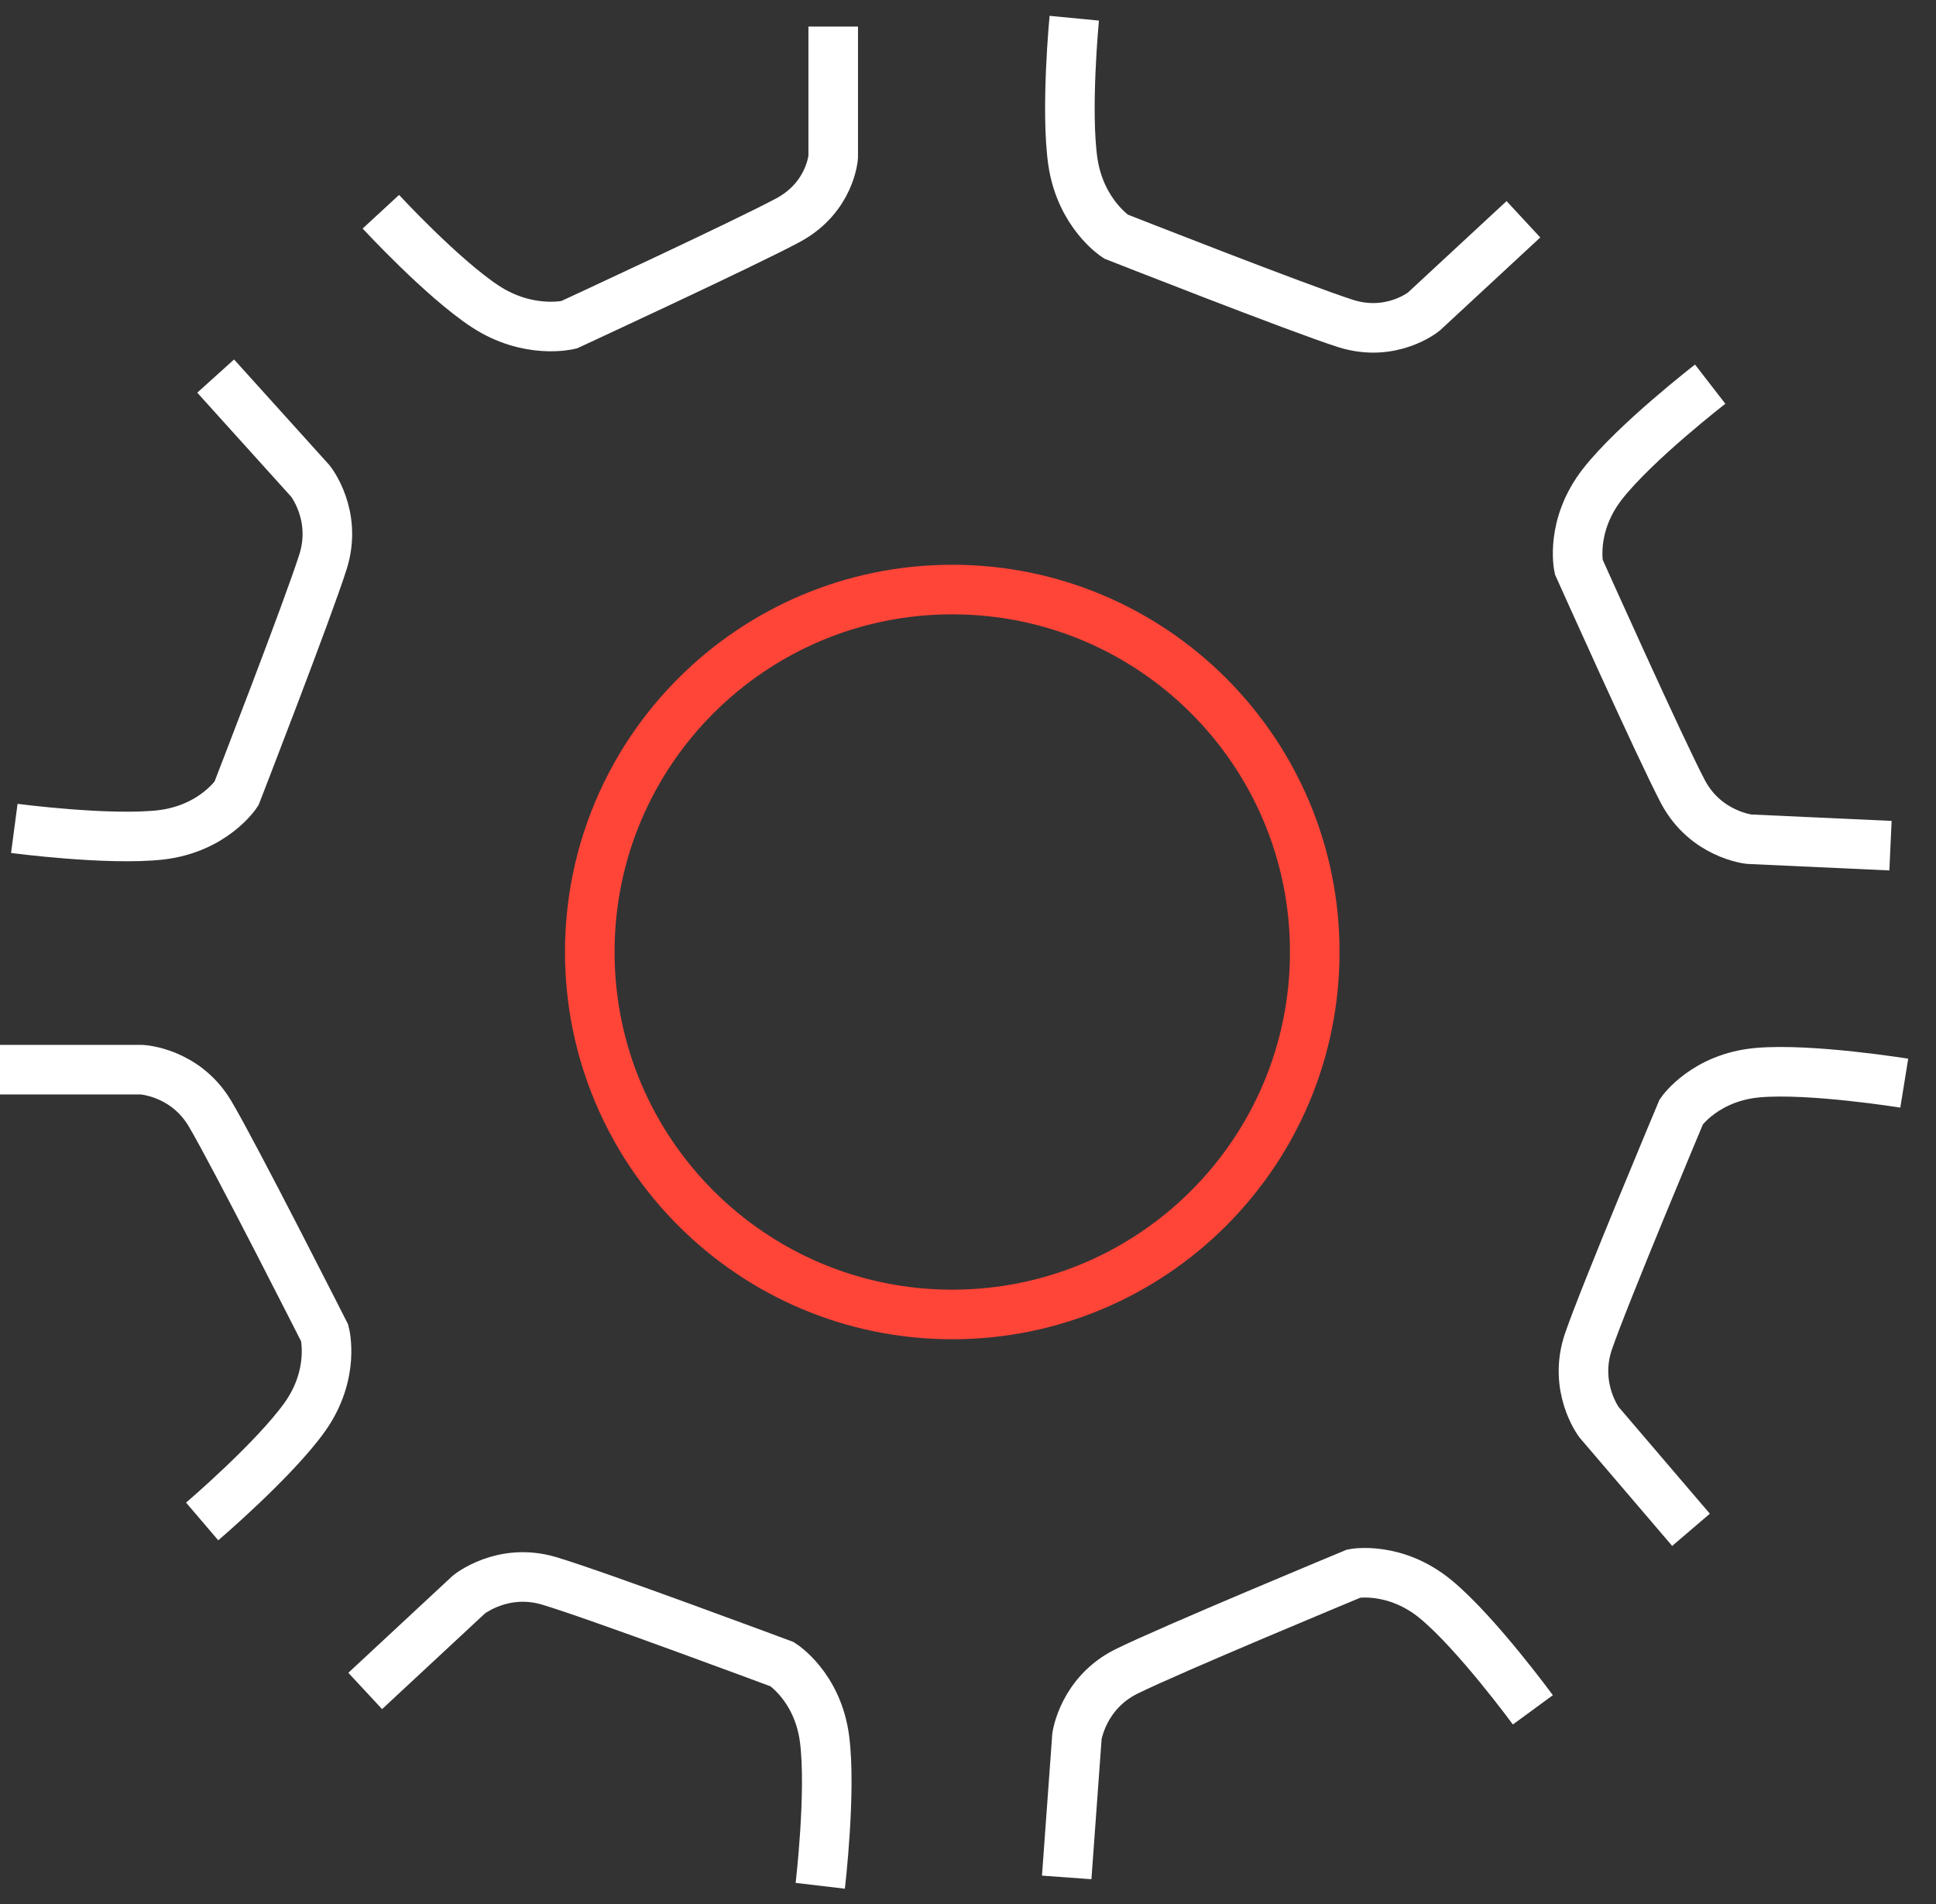 <svg width="61" height="60" viewBox="0 0 61 60" fill="none" xmlns="http://www.w3.org/2000/svg">
<rect x="0" y="0" width="61" height="60" fill="#333333" stroke="none"/>
<path d="M26.253 0.838V4.945C26.253 4.945 26.169 6.204 24.85 6.927C23.532 7.641 17.927 10.235 17.927 10.235C17.927 10.235 16.652 10.55 15.291 9.657C13.93 8.764 12 6.672 12 6.672" stroke="white" stroke-width="1.562" stroke-miterlimit="10"/>
<path d="M48 6.91L44.862 9.819C44.862 9.819 43.841 10.652 42.395 10.193C40.95 9.733 35.158 7.454 35.158 7.454C35.158 7.454 34.053 6.74 33.806 5.107C33.568 3.474 33.848 0.574 33.848 0.574" stroke="white" stroke-width="1.562" stroke-miterlimit="10"/>
<path d="M59.566 26.649L55.11 26.445C55.11 26.445 53.74 26.3 53.026 24.948C52.312 23.596 49.743 17.864 49.743 17.864C49.743 17.864 49.463 16.571 50.492 15.253C51.521 13.935 53.885 12.106 53.885 12.106" stroke="white" stroke-width="1.562" stroke-miterlimit="10"/>
<path d="M53.281 48.208L50.381 44.815C50.381 44.815 49.556 43.718 50.05 42.272C50.543 40.826 52.975 35.035 52.975 35.035C52.975 35.035 53.724 33.946 55.391 33.801C57.057 33.657 60 34.133 60 34.133" stroke="white" stroke-width="1.562" stroke-miterlimit="10"/>
<path d="M33.61 59.162L33.933 54.715C33.933 54.715 34.12 53.354 35.49 52.673C36.859 51.993 42.659 49.586 42.659 49.586C42.659 49.586 43.96 49.34 45.245 50.403C46.529 51.466 48.298 53.881 48.298 53.881" stroke="white" stroke-width="1.562" stroke-miterlimit="10"/>
<path d="M11.507 53.286L14.772 50.249C14.772 50.249 15.835 49.382 17.298 49.816C18.761 50.249 24.646 52.444 24.646 52.444C24.646 52.444 25.769 53.15 25.981 54.808C26.194 56.466 25.845 59.426 25.845 59.426" stroke="white" stroke-width="1.562" stroke-miterlimit="10"/>
<path d="M0 33.708H4.465C4.465 33.708 5.834 33.776 6.617 35.094C7.399 36.413 10.231 42.008 10.231 42.008C10.231 42.008 10.571 43.284 9.61 44.645C8.641 46.006 6.37 47.945 6.37 47.945" stroke="white" stroke-width="1.562" stroke-miterlimit="10"/>
<path d="M6.795 11.851L9.78 15.159C9.78 15.159 10.639 16.231 10.18 17.694C9.721 19.157 7.45 25.008 7.45 25.008C7.45 25.008 6.727 26.113 5.069 26.309C3.41 26.496 0.451 26.105 0.451 26.105" stroke="white" stroke-width="1.562" stroke-miterlimit="10"/>
<path d="M30.004 41.422C36.312 41.422 41.426 36.308 41.426 30C41.426 23.692 36.312 18.578 30.004 18.578C23.696 18.578 18.583 23.692 18.583 30C18.583 36.308 23.696 41.422 30.004 41.422Z" stroke="#FF4438" stroke-width="1.562" stroke-miterlimit="10"/>
</svg>
